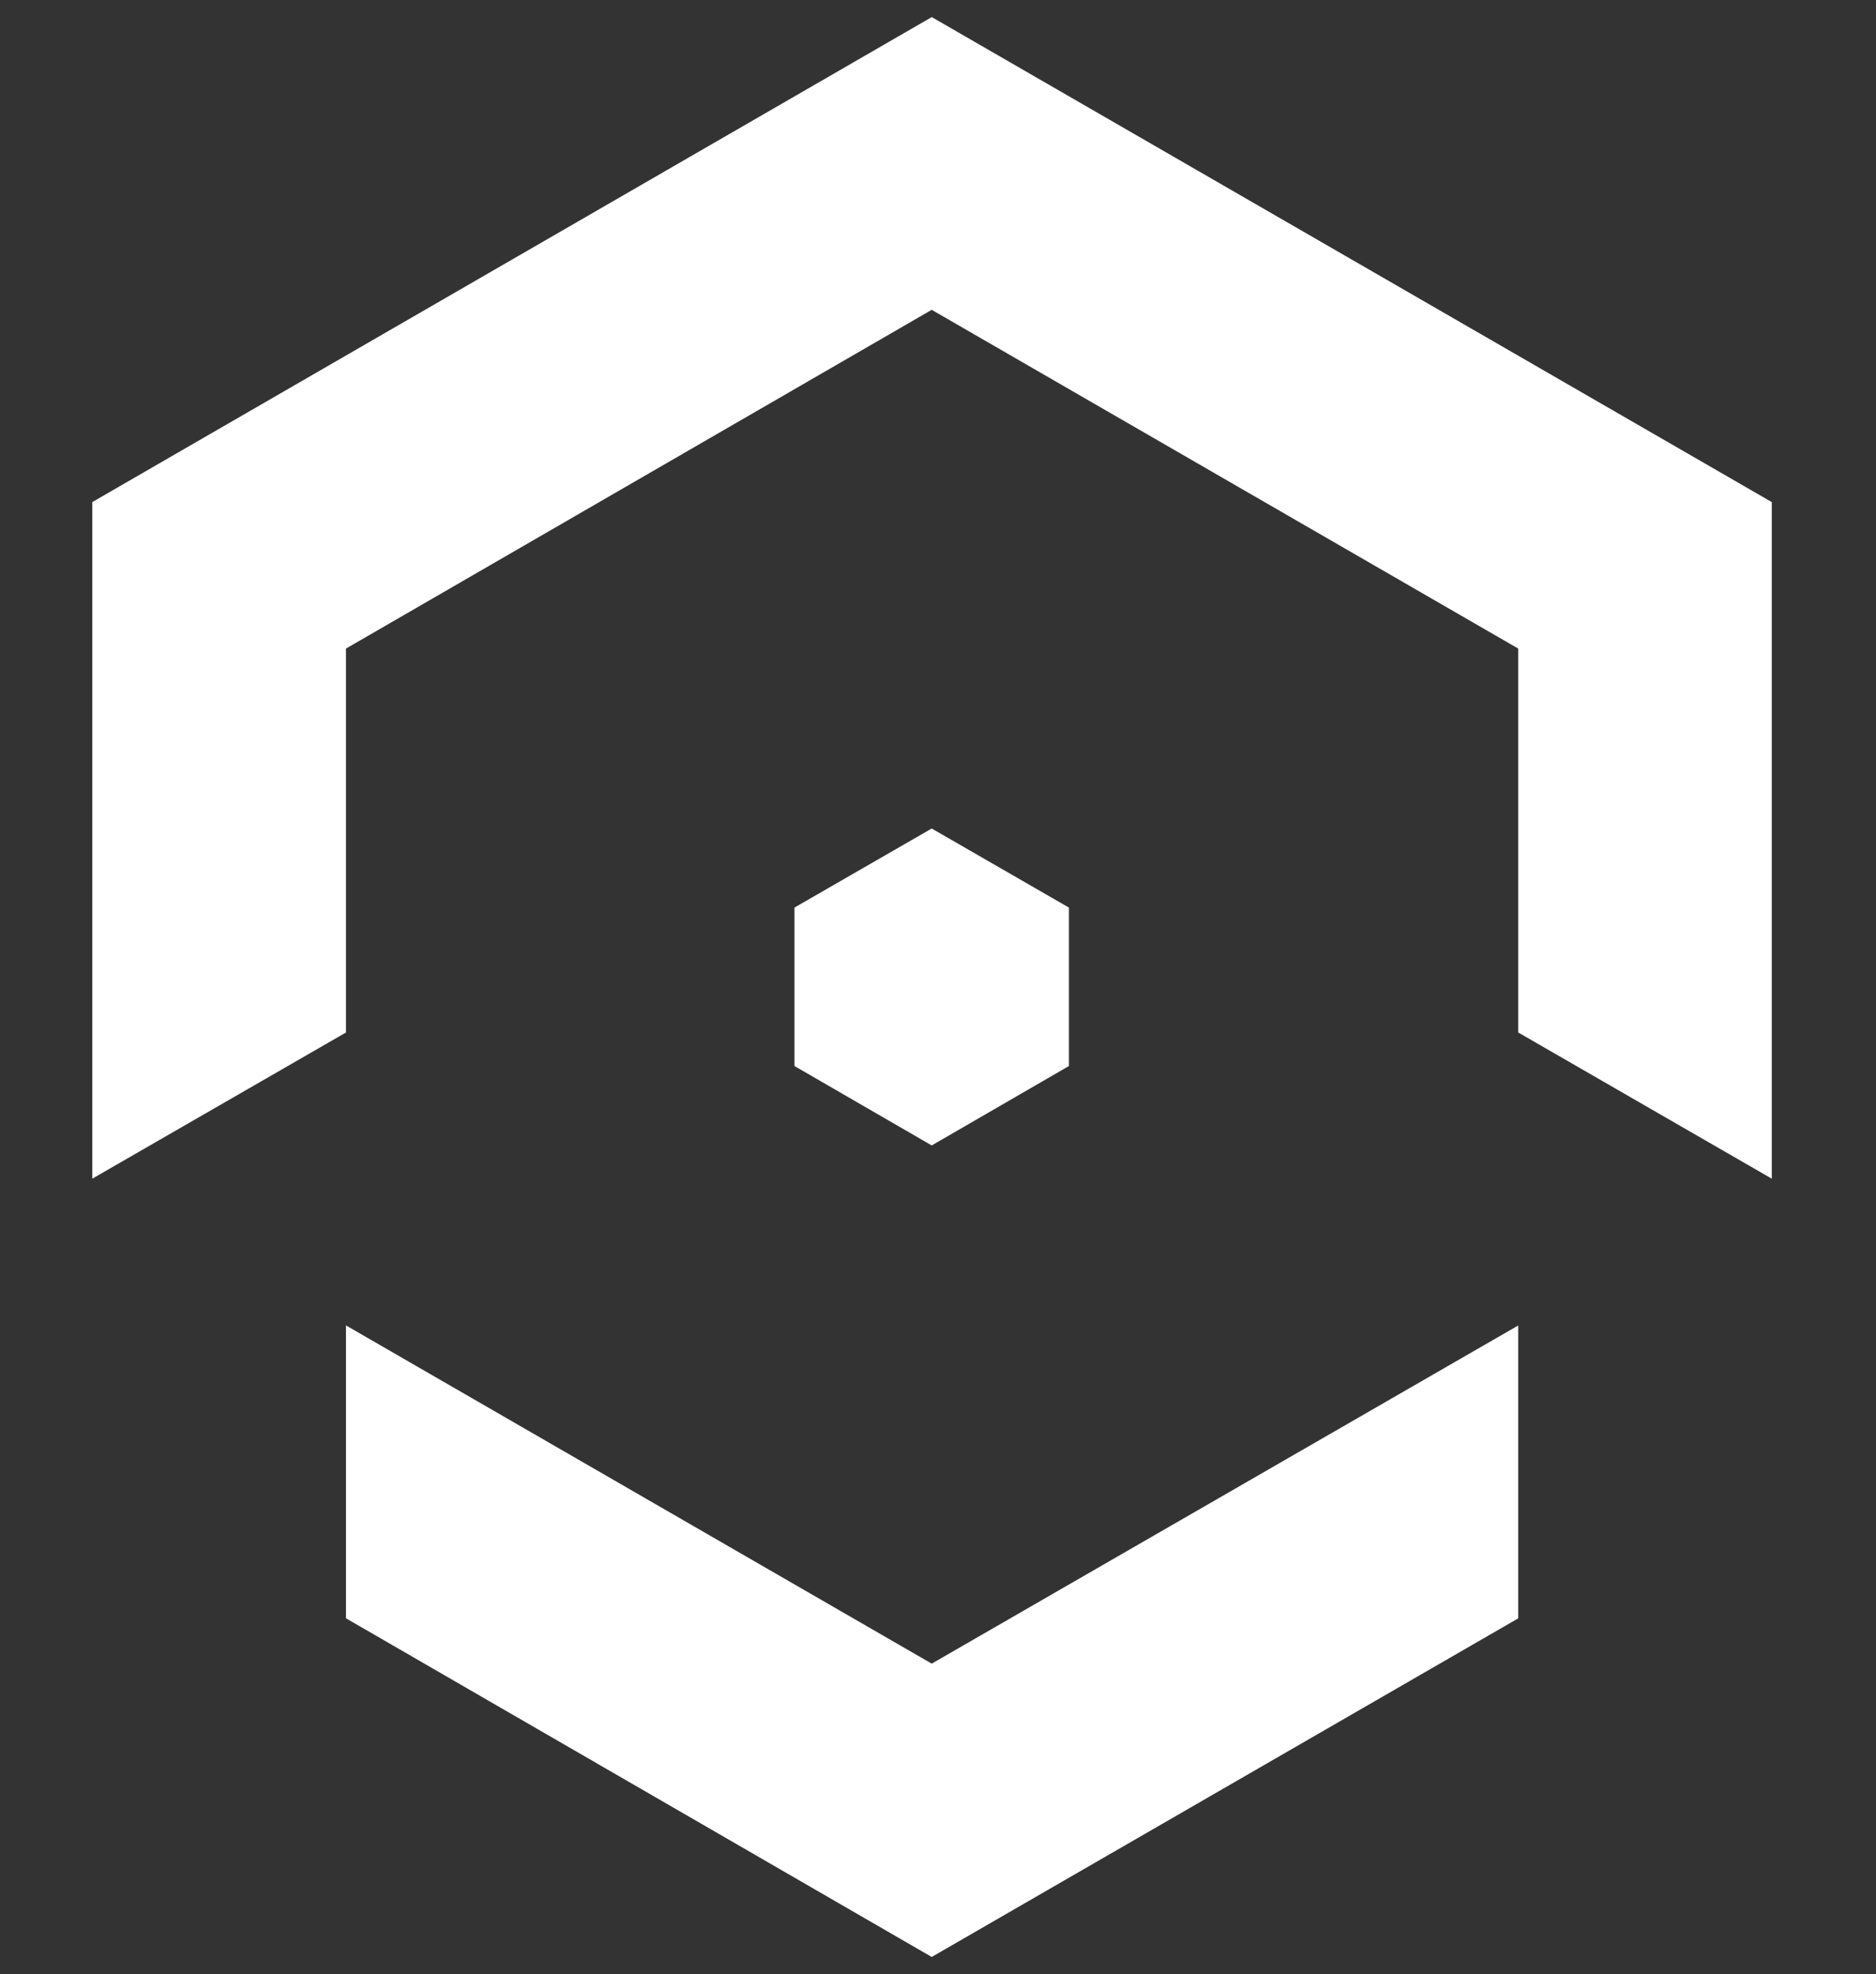 <?xml version="1.0" encoding="utf-8"?>
<!-- Generator: Adobe Illustrator 24.0.2, SVG Export Plug-In . SVG Version: 6.00 Build 0)  -->
<svg version="1.1" id="Layer_1" xmlns="http://www.w3.org/2000/svg" xmlns:xlink="http://www.w3.org/1999/xlink" x="0px" y="0px"
	 width="383.25px" height="403.18px" viewBox="0 0 383.25 403.18" style="enable-background:new 0 0 383.25 403.18;"
	 xml:space="preserve">
<rect x="0" y="0" width="383.25" height="403.18" fill="#333333" stroke="none"/>
<style type="text/css">
	.st0{fill:#FFFFFF;}
</style>
<path id="Sign_1_" class="st0" d="M361.96,102.55v138.19l-51.8-29.86v-78.41L190.34,63.28L70.68,132.47v78.41l-51.83,29.86V102.55
	l171.5-99.06L361.96,102.55z M190.34,399.7l119.82-69.16v-59.82l-119.82,69.07L70.68,270.71v59.82L190.34,399.7z M162.3,217.73
	l28.04,16.22l28.03-16.22v-32.36l-28.03-16.15l-28.04,16.15V217.73z"/>
</svg>
